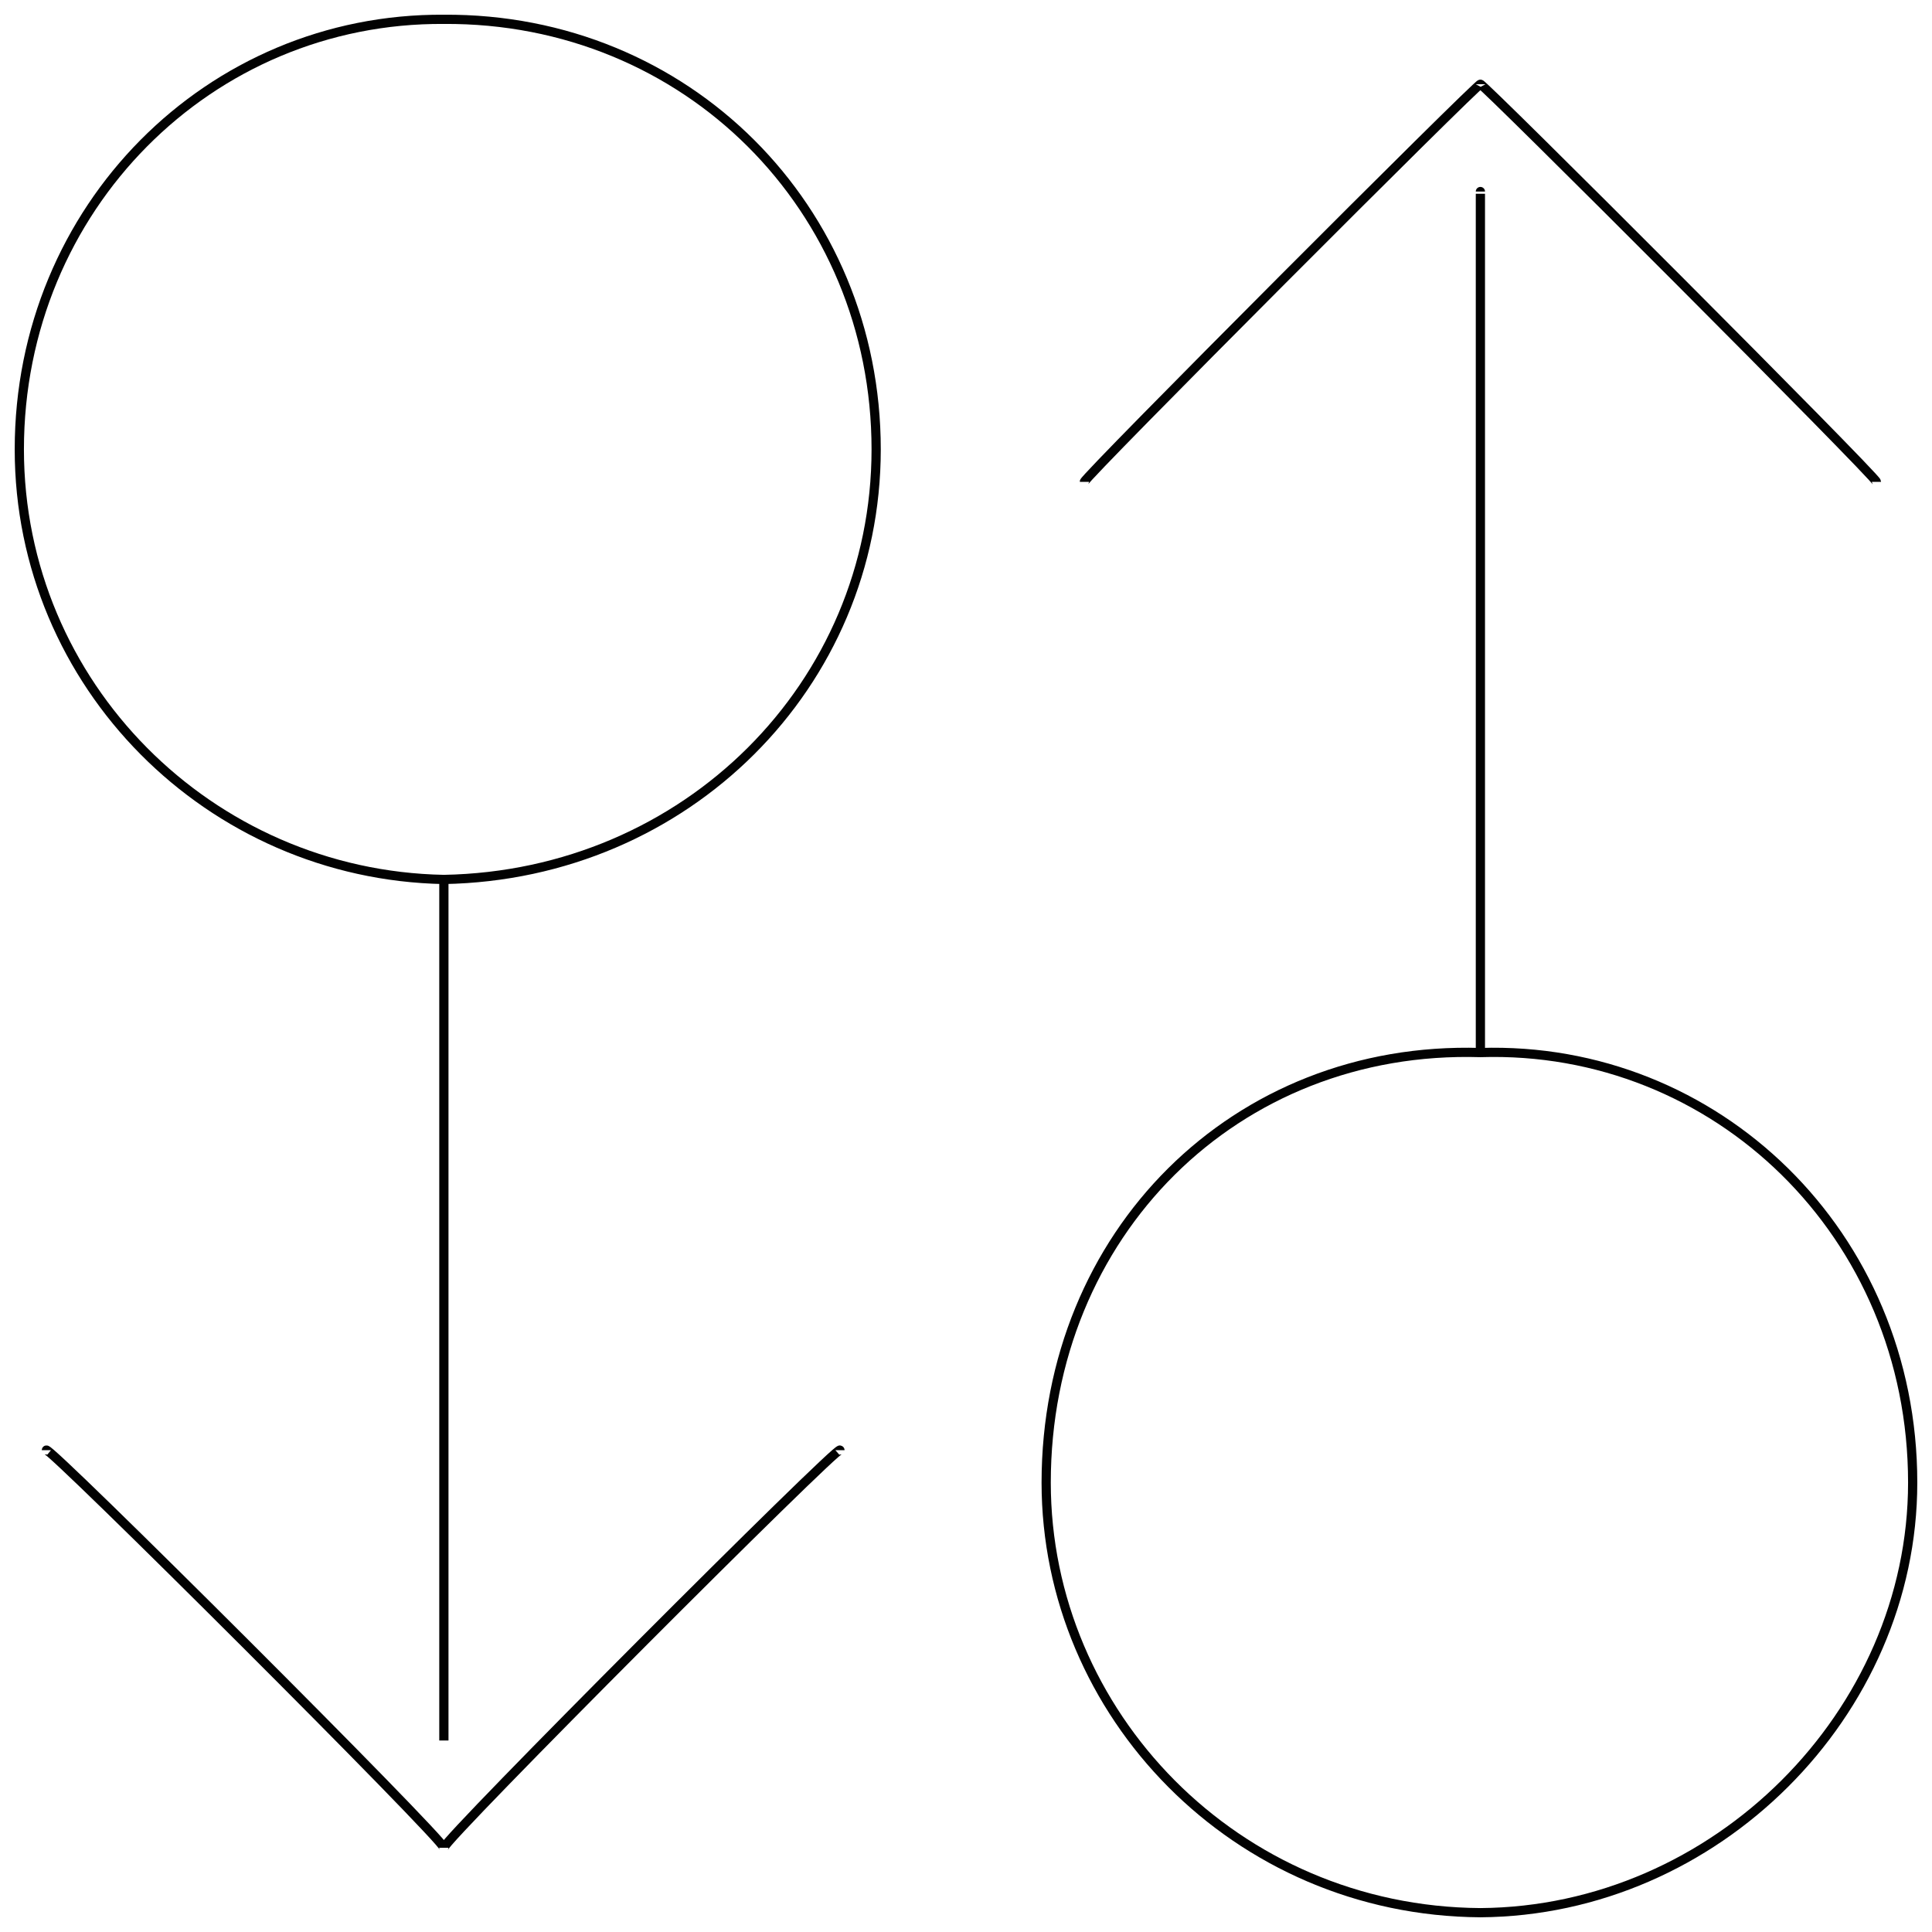 <svg xmlns="http://www.w3.org/2000/svg" version="1.1" xmlns:xlink="http://www.w3.org/1999/xlink" width="100%" height="100%" id="svgWorkerArea" viewBox="0 0 400 400" xmlns:artdraw="https://artdraw.muisca.co" style="background: white;"><defs id="defsdoc"><pattern id="patternBool" x="0" y="0" width="10" height="10" patternUnits="userSpaceOnUse" patternTransform="rotate(35)"><circle cx="5" cy="5" r="4" style="stroke: none;fill: #ff000070;"></circle></pattern></defs><g id="fileImp-50770035" class="cosito"><path id="circleImp-409774581" class="grouped" style="fill:none; stroke:#020202; stroke-miterlimit:10; stroke-width:1.91px; " d="M216.6 306.961C216.6 255.469 255.8 216.369 306.5 217.921 355.2 216.369 396 255.469 396 306.961 396 354.769 355.2 395.668 306.5 396.001 255.8 395.668 216.6 354.769 216.6 306.961 216.6 306.168 216.6 306.168 216.6 306.961"></path><path id="lineImp-176290466" class="grouped" style="fill:none; stroke:#020202; stroke-miterlimit:10; stroke-width:1.91px; " d="M306.5 39.655C306.5 39.169 306.5 216.369 306.5 217.735"></path><path id="polylineImp-33845103" class="grouped" style="fill:none; stroke:#020202; stroke-miterlimit:10; stroke-width:1.91px; " d="M224.5 99.762C224.5 98.769 306.5 16.669 306.5 17.442 306.5 16.669 388.5 98.769 388.5 99.762"></path><path id="circleImp-592389070" class="grouped" style="fill:none; stroke:#020202; stroke-miterlimit:10; stroke-width:1.91px; " d="M4 93.042C4 43.069 43.4 3.668 91.9 4.002 142.1 3.668 181.4 43.069 181.4 93.042 181.4 141.768 142.1 181.168 91.9 182.082 43.4 181.168 4 141.768 4 93.042 4 91.469 4 91.469 4 93.042"></path><path id="lineImp-71000999" class="grouped" style="fill:none; stroke:#020202; stroke-miterlimit:10; stroke-width:1.91px; " d="M91.9 360.348C91.9 358.269 91.9 181.168 91.9 182.268"></path><path id="polylineImp-384571302" class="grouped" style="fill:none; stroke:#020202; stroke-miterlimit:10; stroke-width:1.91px; " d="M173.9 300.241C173.9 298.769 91.9 380.868 91.9 382.561 91.9 380.868 9.6 298.769 9.6 300.241"></path></g></svg>